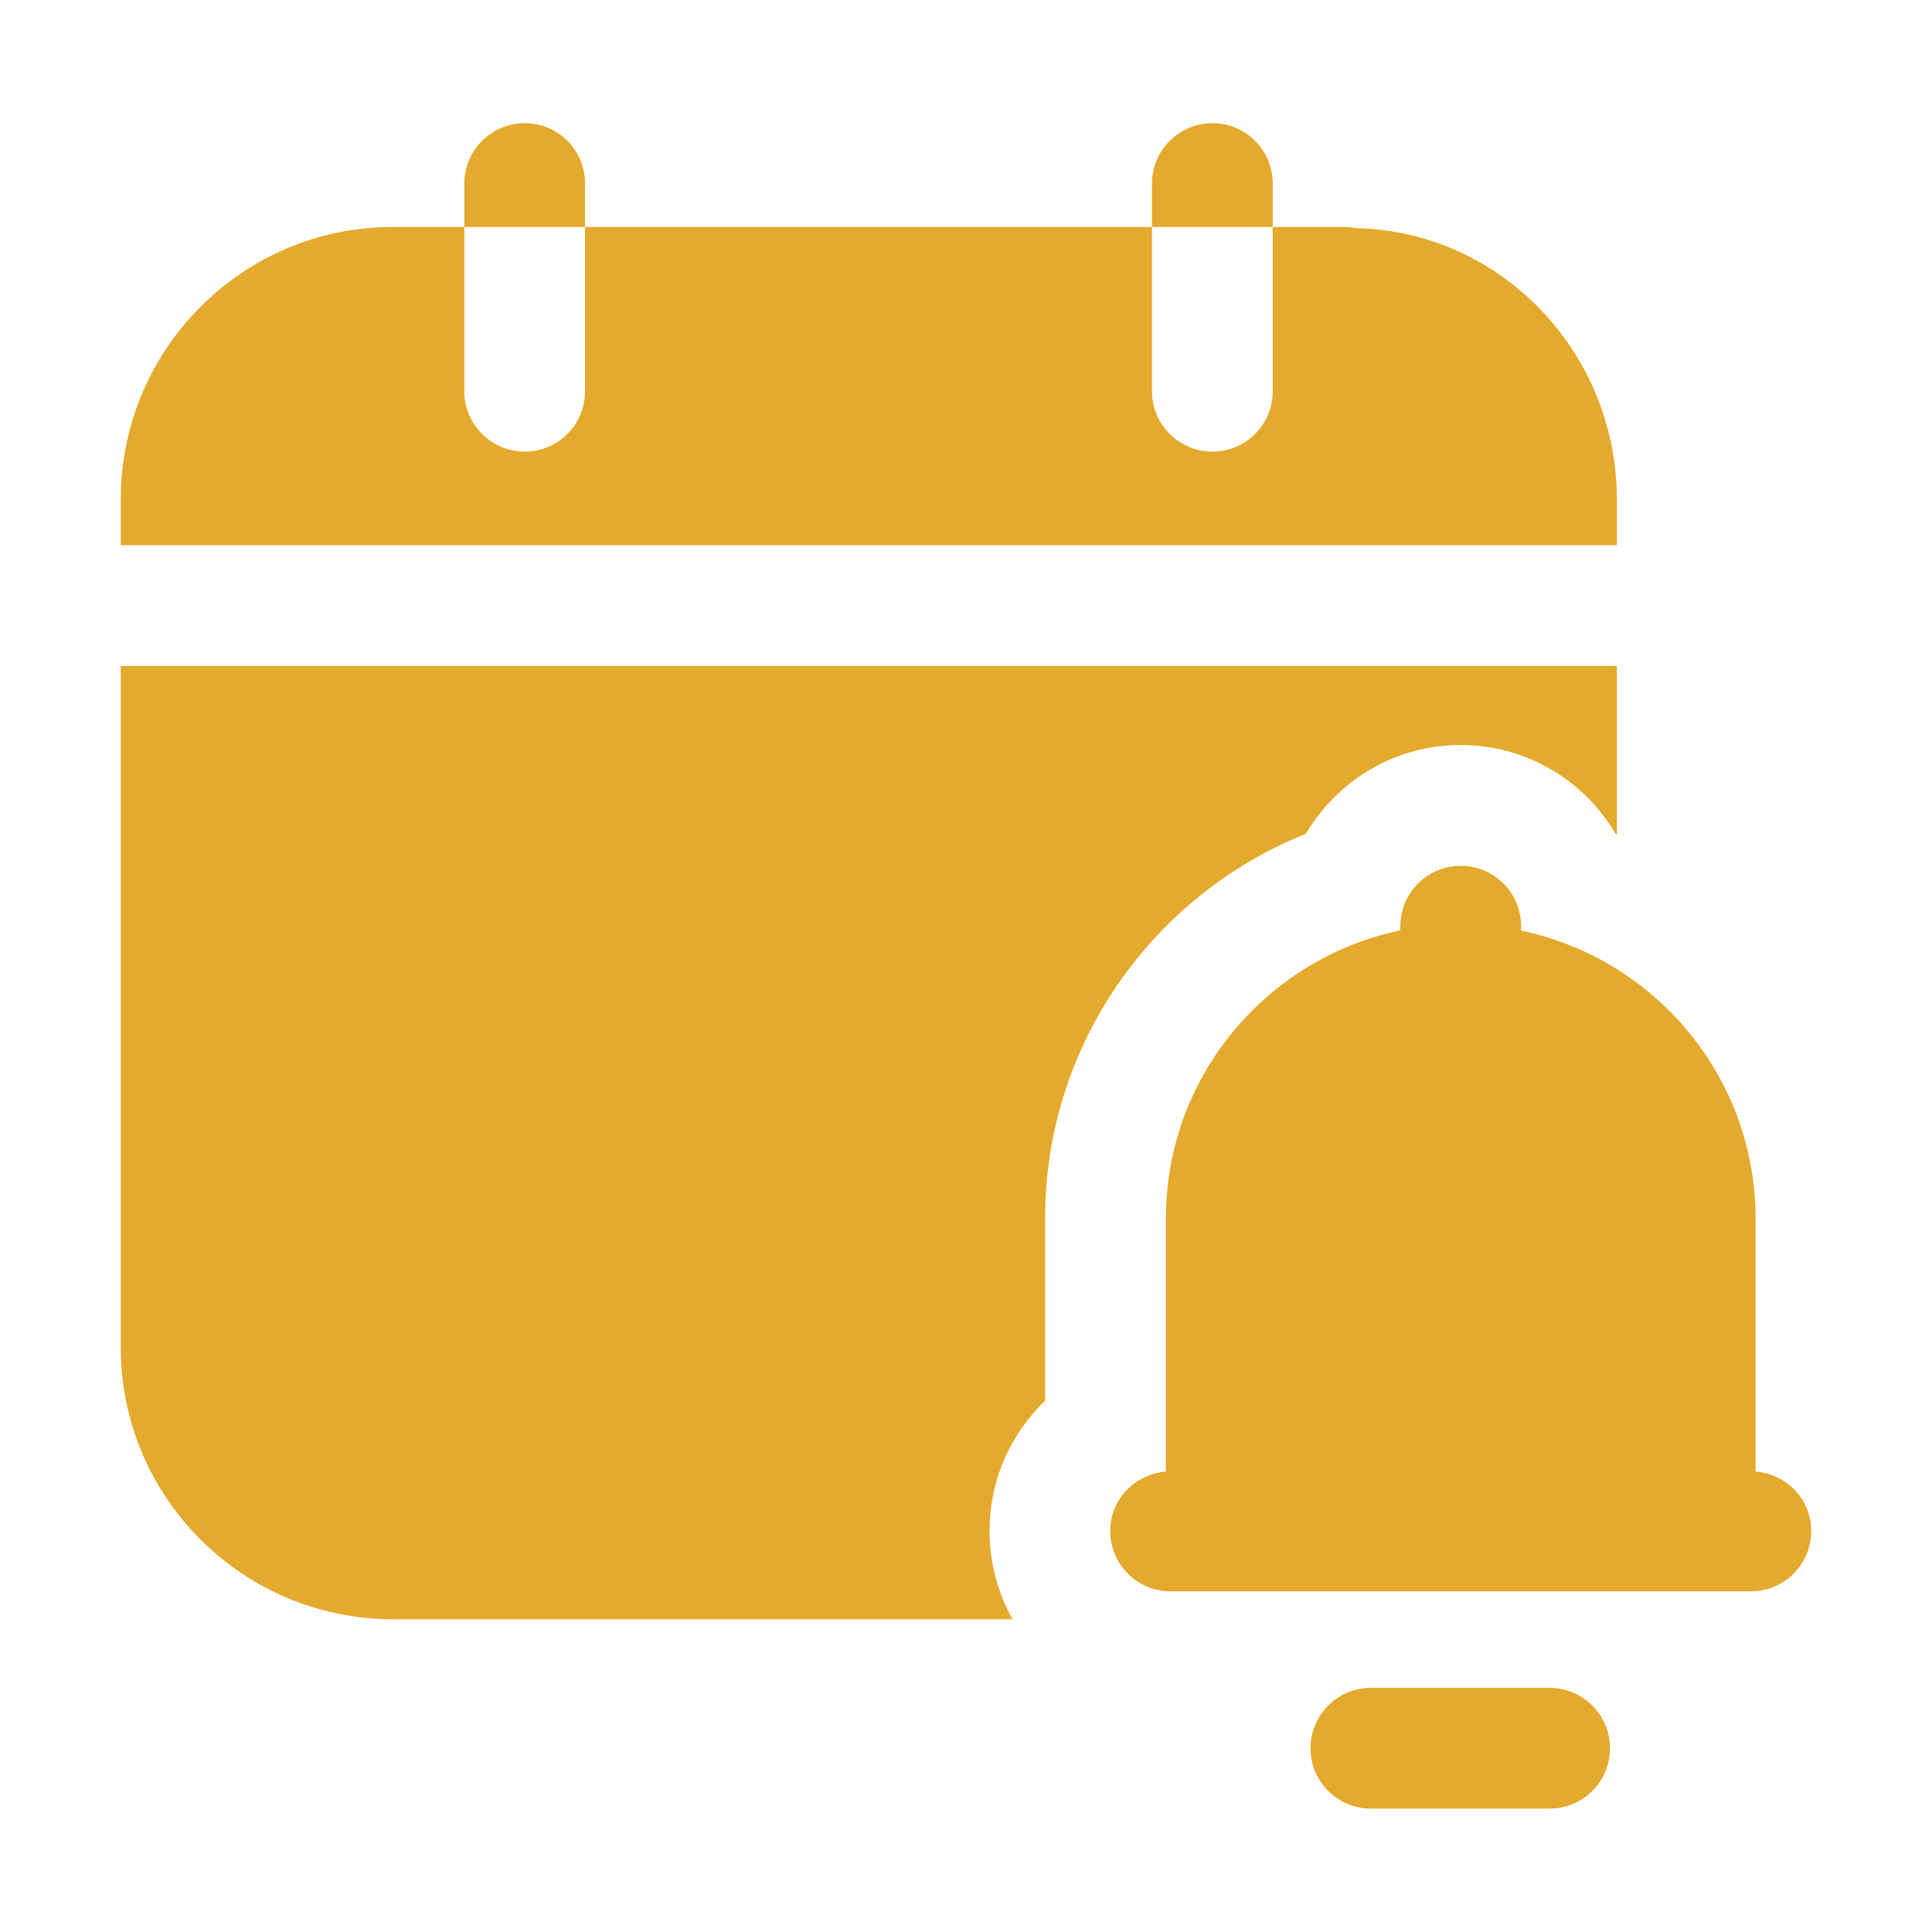 <svg width="99" height="99" viewBox="0 0 99 99" fill="none" xmlns="http://www.w3.org/2000/svg">
<path d="M89.96 75.406V62.444C89.96 55.189 84.811 49.121 77.945 47.685V47.461C77.945 45.752 76.561 44.367 74.851 44.367C73.141 44.367 71.757 45.752 71.757 47.461V47.675C64.907 49.098 59.742 55.178 59.742 62.444V75.406C58.151 75.536 56.89 76.828 56.89 78.451C56.89 80.16 58.274 81.545 59.984 81.545H89.719C91.429 81.545 92.812 80.16 92.812 78.451C92.812 76.828 91.551 75.536 89.96 75.406Z" fill="#E4AA2D"/>
<path d="M79.407 92.678C81.117 92.678 82.501 91.293 82.501 89.585C82.501 87.876 81.117 86.491 79.407 86.491H70.247C68.537 86.491 67.153 87.876 67.153 89.585C67.153 91.293 68.537 92.678 70.247 92.678H79.407Z" fill="#E4AA2D"/>
<path d="M82.851 25.585C82.851 24.626 82.758 23.698 82.572 22.77C81.242 16.366 75.766 11.818 69.516 11.694C69.362 11.664 69.052 11.633 68.898 11.633H65.216V20.047C65.216 21.749 63.855 23.141 62.123 23.141C60.421 23.141 59.029 21.749 59.029 20.047V11.633H29.978V20.047C29.978 21.749 28.617 23.141 26.885 23.141C25.183 23.141 23.791 21.749 23.791 20.047V11.633H20.047C12.406 11.664 6.188 17.913 6.188 25.585V27.937H82.851V25.585Z" fill="#E4AA2D"/>
<path d="M20.14 82.975H51.882C51.14 81.644 50.707 80.066 50.707 78.458C50.707 75.828 51.789 73.477 53.553 71.775V62.432C53.553 53.522 59.09 45.849 66.918 42.725C68.527 40.002 71.466 38.177 74.838 38.177C78.241 38.177 81.18 40.002 82.789 42.725C82.82 42.725 82.82 42.756 82.851 42.756V34.124H6.188V69.053C6.188 76.725 12.437 82.975 20.14 82.975Z" fill="#E4AA2D"/>
<path d="M29.979 9.405C29.979 7.704 28.617 6.311 26.885 6.311C25.183 6.311 23.791 7.704 23.791 9.405V11.633H29.979V9.405Z" fill="#E4AA2D"/>
<path d="M65.216 9.405C65.216 7.704 63.855 6.311 62.123 6.311C60.421 6.311 59.029 7.704 59.029 9.405V11.633H65.216V9.405Z" fill="#E4AA2D"/>
</svg>
